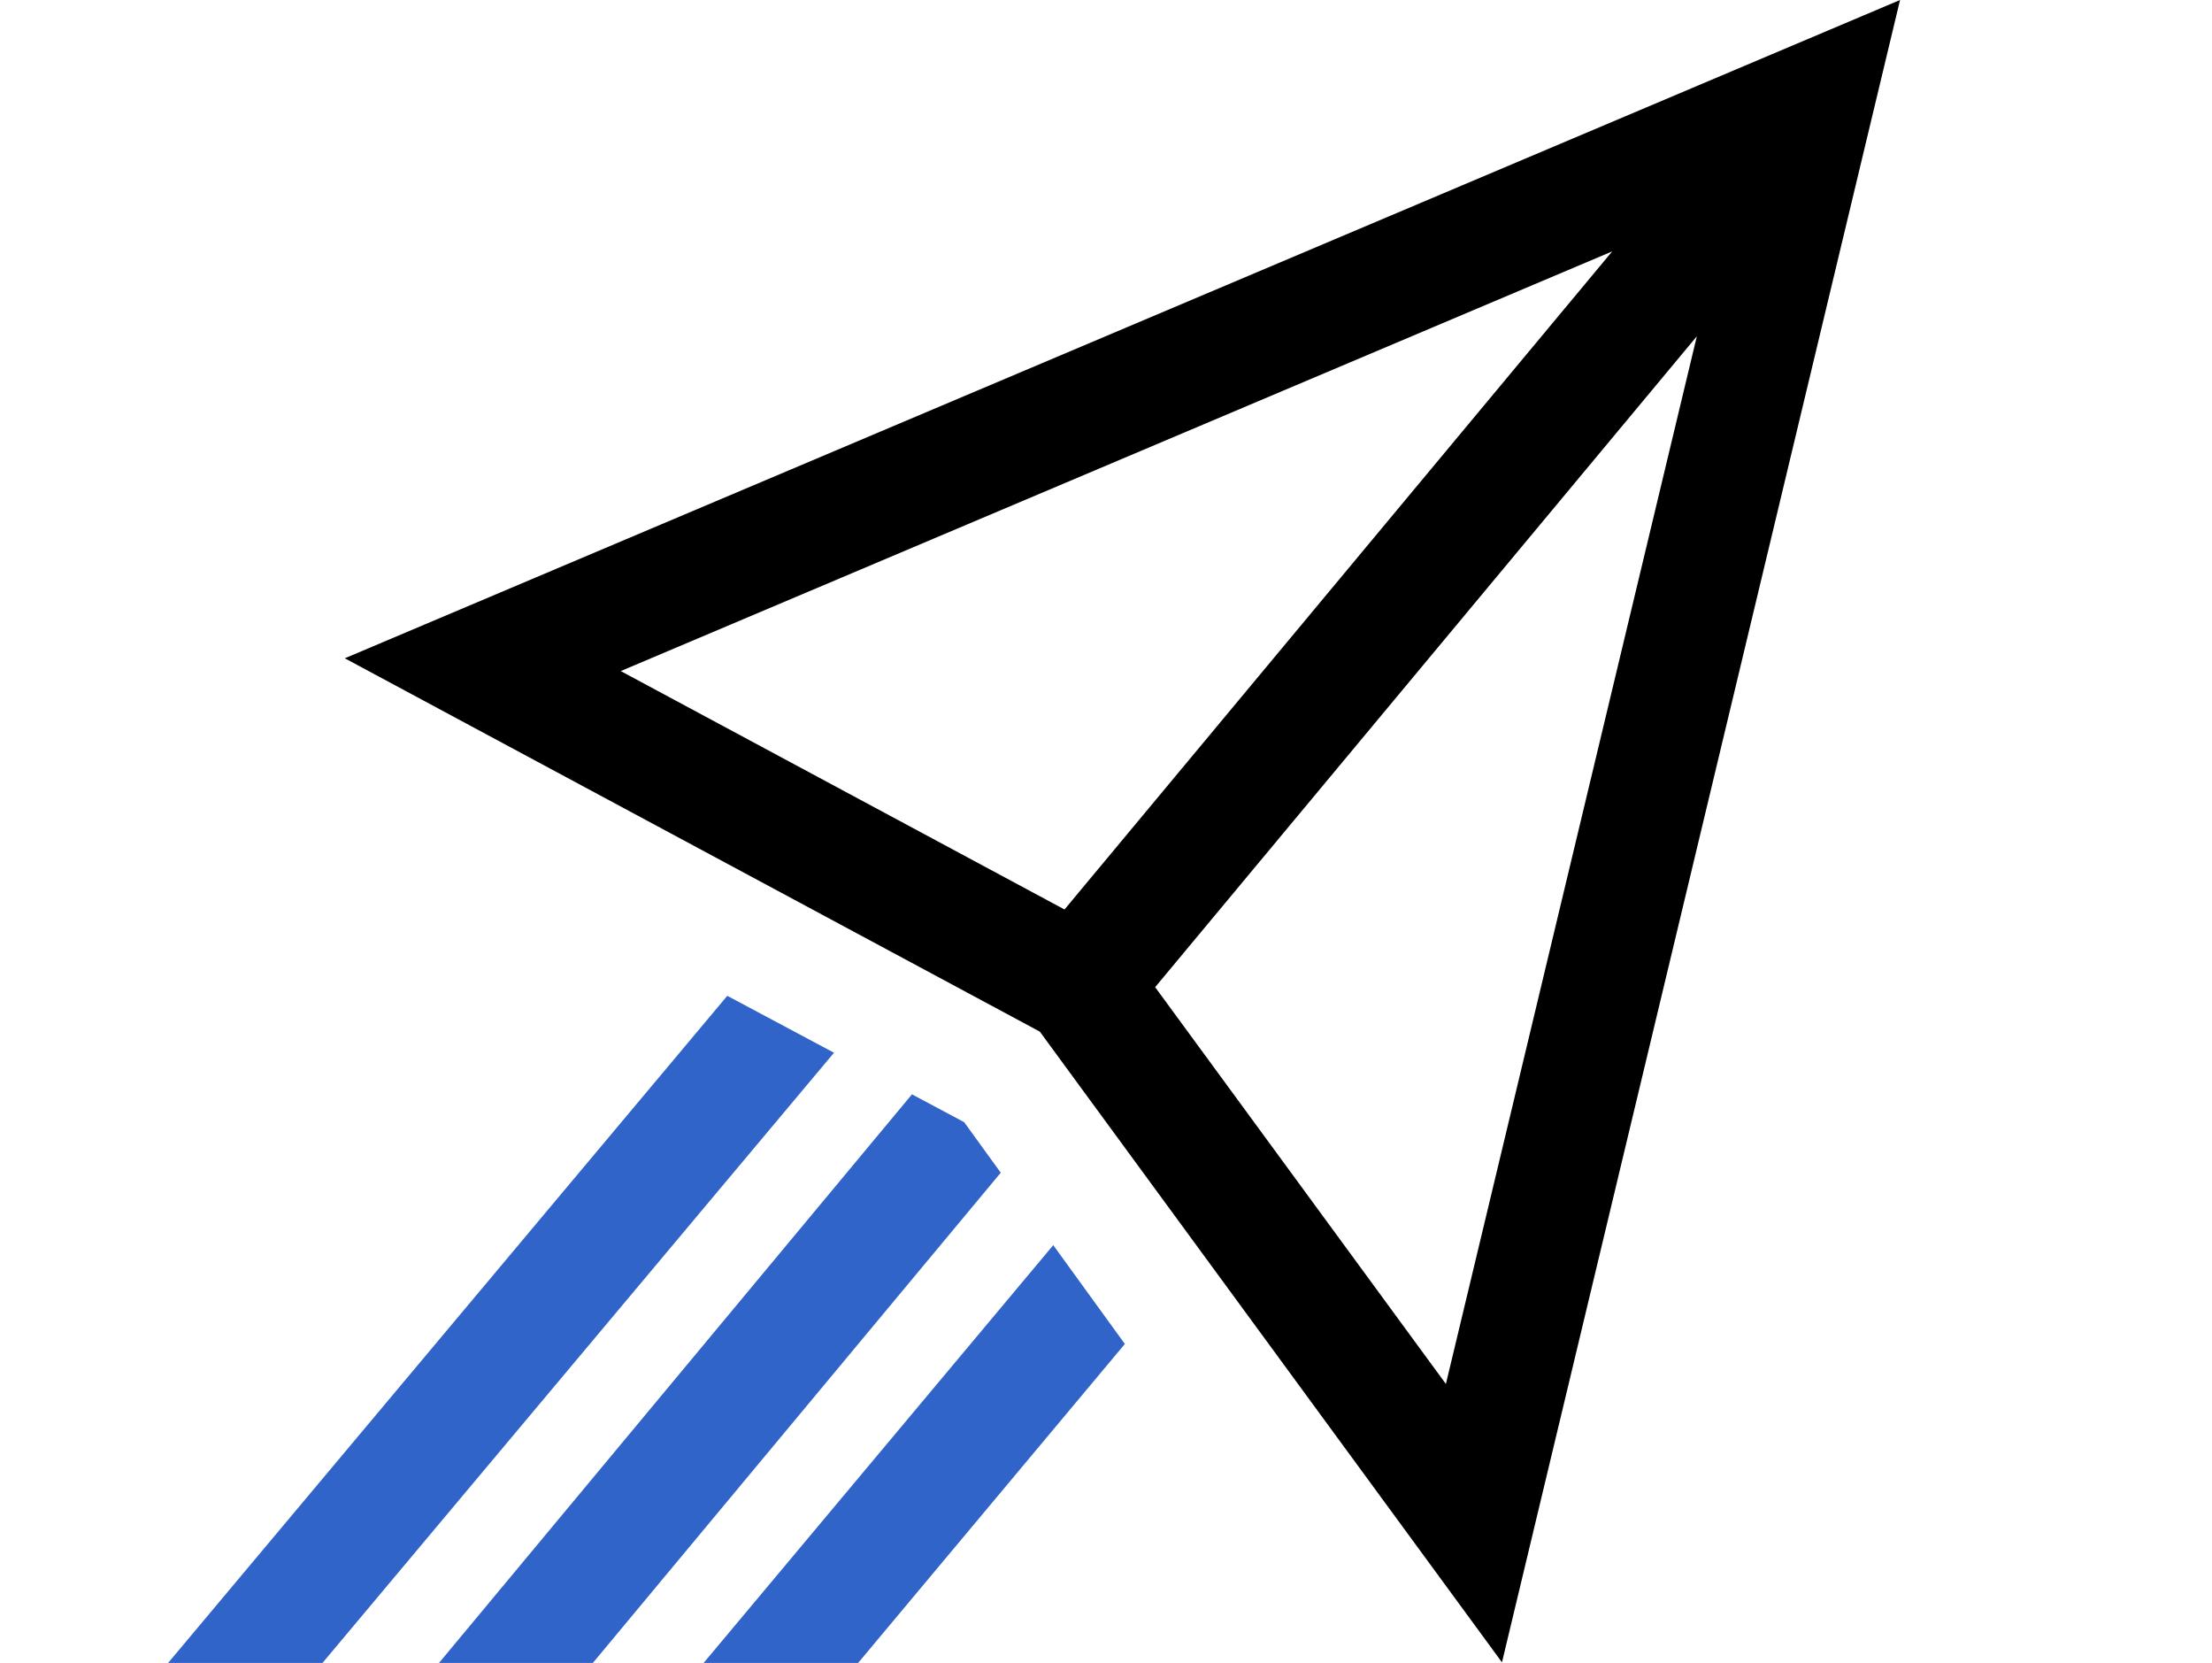 <svg id="IKONER" xmlns="http://www.w3.org/2000/svg" viewBox="0 0 1437 1080"><defs><style>.cls-1{fill:#3164c9;}</style></defs><path d="M224,427.53,675.51,670l300.23,409.62L1234.34,0Zm179.26,8.3,644.09-272.56-355.8,427.4Zm536.05,463L750.43,641.12l351.9-422.72Z"/><polygon class="cls-1" points="626.33 728.78 592.45 710.72 285.19 1080 385.15 1080 650.13 761.62 626.33 728.78"/><polygon class="cls-1" points="684.23 808.67 457.11 1080 557.48 1080 730.75 872.85 684.23 808.67"/><polygon class="cls-1" points="472.47 646.74 109.22 1080 209.51 1080 541.8 683.71 472.47 646.74"/></svg>